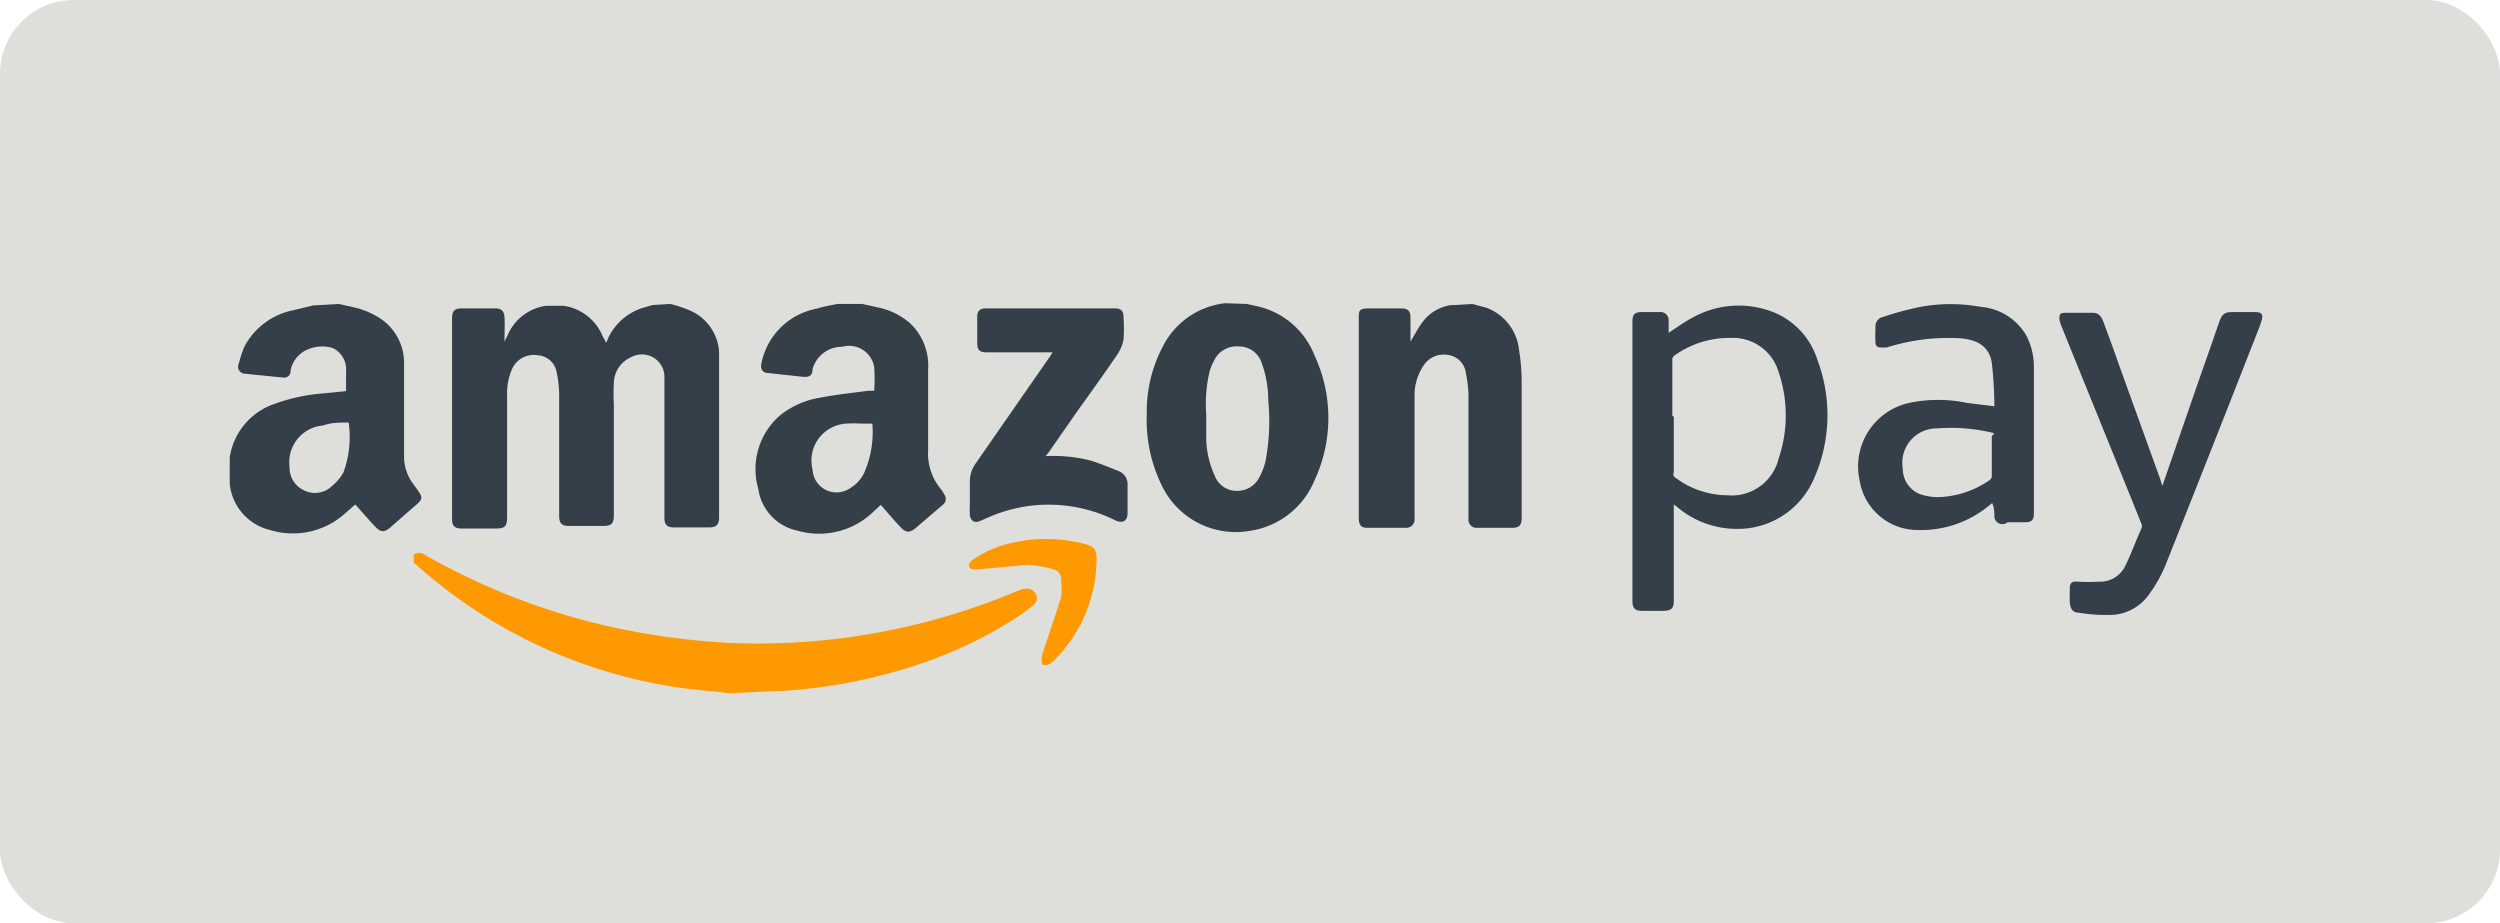 <svg xmlns="http://www.w3.org/2000/svg" viewBox="0 0 67.69 25"><defs><style>.cls-1{fill:#dedfda;}.cls-2{fill:#333e48;}.cls-3{fill:#343f49;}.cls-4{fill:#343f48;}.cls-5{fill:#fe9901;}.cls-6{fill:#fe9902;}</style></defs><title>Element 11</title><g id="Ebene_2" data-name="Ebene 2"><g id="Amazon"><rect class="cls-1" width="67.69" height="25" rx="2" ry="2"></rect><g id="Ebene_2-2" data-name="Ebene 2"><g id="Ebene_1-2" data-name="Ebene 1-2"><path class="cls-2" d="M18.15,8.23a3.35,3.35,0,0,1,.56.19,1.31,1.31,0,0,1,.76,1.11c0,.19,0,.38,0,.56V14c0,.21-.07.28-.28.28h-.94c-.19,0-.26-.07-.26-.26v-3.5c0-.11,0-.23,0-.34a.61.61,0,0,0-.9-.51.78.78,0,0,0-.47.72,5.25,5.25,0,0,0,0,.56v3c0,.22-.06.29-.28.29h-.93c-.2,0-.27-.07-.27-.27V10.7a3.2,3.2,0,0,0-.07-.63.55.55,0,0,0-.51-.45.64.64,0,0,0-.69.36,1.63,1.63,0,0,0-.14.72V14c0,.25-.06.31-.3.31h-.93c-.19,0-.26-.07-.26-.26V8.62c0-.2.07-.27.26-.27h.91c.17,0,.24.08.25.24s0,.44,0,.66L13.78,9a1.33,1.33,0,0,1,1-.72l0,0h.48l0,0a1.35,1.35,0,0,1,1.06.83,1.31,1.31,0,0,1,.09.17.48.48,0,0,0,.05-.11,1.54,1.54,0,0,1,1-.85l.2-.06Z"></path><path class="cls-3" d="M9.17,8.23l.45.1a2.19,2.19,0,0,1,.73.33,1.44,1.44,0,0,1,.59,1.2c0,.77,0,1.54,0,2.3v.24a1.25,1.25,0,0,0,.21.65l.13.18c.18.25.18.28-.06.48l-.65.57c-.15.13-.25.14-.39,0s-.37-.41-.56-.62l-.31.27a2.11,2.11,0,0,1-2,.42,1.43,1.43,0,0,1-1.09-1.26l0-.07v-.57l0-.06a1.81,1.81,0,0,1,1.23-1.46,4.93,4.93,0,0,1,1.32-.28l.6-.06c0-.19,0-.36,0-.53A.64.64,0,0,0,9,9.42a1,1,0,0,0-.73.07.78.78,0,0,0-.4.53c0,.16-.1.22-.23.2l-1-.1a.19.19,0,0,1-.18-.26,4.11,4.11,0,0,1,.15-.46,1.92,1.92,0,0,1,1.33-1l.54-.13Zm.27,3.21c-.25,0-.47,0-.69.08a1,1,0,0,0-.91,1.13.67.67,0,0,0,.38.62A.66.66,0,0,0,9,13.15a1.31,1.31,0,0,0,.3-.36A2.78,2.78,0,0,0,9.44,11.44Z"></path><path class="cls-4" d="M23.35,8.23l.45.1a1.91,1.91,0,0,1,.85.43A1.58,1.58,0,0,1,25.13,10c0,.73,0,1.46,0,2.19a1.51,1.51,0,0,0,.35,1.06.57.57,0,0,1,.08.13.2.2,0,0,1,0,.26l-.77.66c-.15.12-.25.13-.38,0s-.37-.41-.56-.63l-.25.23a2.11,2.11,0,0,1-2,.47,1.35,1.35,0,0,1-1.07-1.14,1.92,1.92,0,0,1,.61-2,2.35,2.35,0,0,1,1.11-.47c.41-.08.83-.12,1.25-.18l.17,0a4.49,4.49,0,0,0,0-.64.69.69,0,0,0-.87-.55A.82.82,0,0,0,22,10c0,.18-.1.22-.28.2l-.92-.1c-.16,0-.22-.12-.18-.28A1.88,1.88,0,0,1,22.1,8.36c.19-.06.38-.09.57-.13Zm.27,3.24H23.3a2.47,2.47,0,0,0-.38,0A1,1,0,0,0,22,12.71a.65.65,0,0,0,1,.52,1,1,0,0,0,.4-.43A2.76,2.76,0,0,0,23.62,11.47Z"></path><path class="cls-2" d="M39.86,8.23l.38.1a1.37,1.37,0,0,1,.89,1.15,5.29,5.29,0,0,1,.07.8c0,1.25,0,2.51,0,3.77,0,.16-.07.24-.24.24H40a.22.22,0,0,1-.24-.25V10.66a3.43,3.43,0,0,0-.07-.56.56.56,0,0,0-.49-.49.65.65,0,0,0-.67.31,1.44,1.44,0,0,0-.23.81c0,1,0,2.06,0,3.09v.24a.22.22,0,0,1-.23.23H37c-.15,0-.21-.09-.21-.26V8.63c0-.22,0-.28.28-.28h.87c.18,0,.25.07.25.25s0,.49,0,.75a1,1,0,0,1,0-.1c.11-.18.2-.36.32-.52a1.16,1.16,0,0,1,.79-.47l.07,0Z"></path><path class="cls-4" d="M33.76,8.23l.27.06a2.17,2.17,0,0,1,1.56,1.33,4,4,0,0,1,0,3.39,2.24,2.24,0,0,1-1.73,1.36,2.22,2.22,0,0,1-2.36-1.14,4,4,0,0,1-.45-2,3.78,3.78,0,0,1,.43-1.84,2.16,2.16,0,0,1,1.69-1.18l0,0Zm-1.1,3c0,.22,0,.43,0,.65a2.51,2.51,0,0,0,.23,1,.63.63,0,0,0,.57.41.67.67,0,0,0,.64-.37,1.84,1.84,0,0,0,.16-.41,5.76,5.76,0,0,0,.08-1.66,3,3,0,0,0-.17-1,.65.65,0,0,0-.64-.47.67.67,0,0,0-.66.39,1.48,1.48,0,0,0-.12.29A3.9,3.9,0,0,0,32.66,11.23Z"></path><path class="cls-5" d="M19.73,18.77l-.4-.05a13.57,13.57,0,0,1-8.06-3.43.16.16,0,0,1-.07-.07c0-.06,0-.15,0-.19s.12-.06.18-.06a.38.38,0,0,1,.17.08,18.09,18.09,0,0,0,4.81,1.88,19.7,19.7,0,0,0,3.42.48A18.15,18.15,0,0,0,27.55,16a.79.79,0,0,1,.22-.06.27.27,0,0,1,.28.15.24.24,0,0,1-.09.31,5.34,5.34,0,0,1-.48.35,11.84,11.84,0,0,1-2.89,1.33,14.47,14.47,0,0,1-3.45.63l-.07,0Z"></path><path class="cls-3" d="M45.32,13.66v2.6c0,.21-.06.27-.27.28h-.6c-.18,0-.25-.08-.25-.26V8.7c0-.18.06-.25.25-.25h.48a.22.22,0,0,1,.25.21l0,.18,0,.17c.22-.14.42-.29.63-.4a2.56,2.56,0,0,1,2.06-.21,2.05,2.05,0,0,1,1.34,1.35,4.23,4.23,0,0,1-.1,3.22A2.24,2.24,0,0,1,47,14.32a2.5,2.5,0,0,1-1.61-.61Zm0-2.37v1.49a.17.17,0,0,0,0,.12,2.36,2.36,0,0,0,1.44.51,1.31,1.31,0,0,0,1.4-1,3.64,3.64,0,0,0,0-2.33,1.29,1.29,0,0,0-1.31-.93,2.55,2.55,0,0,0-1.49.46.15.15,0,0,0-.08.16v1.48Z"></path><path class="cls-3" d="M28.31,12.35a4.08,4.08,0,0,1,1.22.12c.26.08.52.19.77.29a.38.38,0,0,1,.23.38v.75c0,.22-.13.29-.33.2A4.05,4.05,0,0,0,26.78,14l-.23.1c-.16.08-.28,0-.29-.17s0-.22,0-.34,0-.39,0-.58a.85.85,0,0,1,.17-.48l2-2.88.07-.11H26.72c-.2,0-.26-.06-.26-.26v-.7c0-.16.07-.23.23-.23h3.5c.16,0,.23.07.23.23a4.3,4.3,0,0,1,0,.62,1.19,1.19,0,0,1-.16.39c-.37.54-.75,1.07-1.13,1.6l-.73,1.05A1.23,1.23,0,0,1,28.31,12.35Z"></path><path class="cls-3" d="M54,11a11.17,11.17,0,0,0-.07-1.18c-.07-.42-.36-.62-.85-.66a5.53,5.53,0,0,0-2,.25l-.09,0c-.12,0-.2,0-.21-.14s0-.31,0-.46a.26.26,0,0,1,.21-.23,8.52,8.52,0,0,1,1-.27,4.57,4.57,0,0,1,1.65,0,1.57,1.57,0,0,1,1.21.75,1.82,1.82,0,0,1,.22.85v4c0,.16-.06.23-.22.23h-.49A.22.22,0,0,1,54,14c0-.12,0-.24-.06-.38l-.11.09a2.89,2.89,0,0,1-1.93.64A1.59,1.59,0,0,1,50.35,13a1.76,1.76,0,0,1,1.34-2.09,3.78,3.78,0,0,1,1.57,0Zm0,.73a4.85,4.85,0,0,0-1.56-.13.93.93,0,0,0-.92,1.09.74.74,0,0,0,.44.68,1.48,1.48,0,0,0,.51.09A2.55,2.55,0,0,0,53.87,13a.15.15,0,0,0,.06-.09v-1.1Z"></path><path class="cls-3" d="M58.55,13.15c.43-1.24.85-2.47,1.28-3.69l.26-.75c.08-.22.15-.26.37-.26h.61c.16,0,.21.06.17.21s-.09.26-.14.39q-1.23,3.14-2.47,6.26a3.73,3.73,0,0,1-.44.78,1.3,1.3,0,0,1-1.08.56,4.46,4.46,0,0,1-.82-.06c-.18,0-.24-.12-.25-.3v-.35c0-.16.06-.21.23-.19a5.06,5.06,0,0,0,.55,0,.76.76,0,0,0,.73-.44c.16-.33.29-.69.43-1a.15.15,0,0,0,0-.13c-.71-1.77-1.43-3.53-2.14-5.29a1.13,1.13,0,0,1-.08-.24c0-.11,0-.18.14-.18h.77c.16,0,.23.11.28.24.14.38.28.75.41,1.13L58.5,13A.78.78,0,0,0,58.55,13.15Z"></path><path class="cls-6" d="M27.85,15.29l-1.4.13c-.07,0-.17,0-.2-.06s0-.16.1-.21a2.9,2.9,0,0,1,1-.44,4.15,4.15,0,0,1,1.95,0c.33.08.41.16.39.5a3.9,3.9,0,0,1-1.18,2.7.42.42,0,0,1-.17.1c-.09,0-.14,0-.13-.11a.37.37,0,0,1,0-.14c.17-.53.35-1.05.52-1.58a1.79,1.79,0,0,0,0-.46.27.27,0,0,0-.24-.31C28.33,15.35,28.07,15.32,27.85,15.29Z"></path></g></g></g></g></svg>